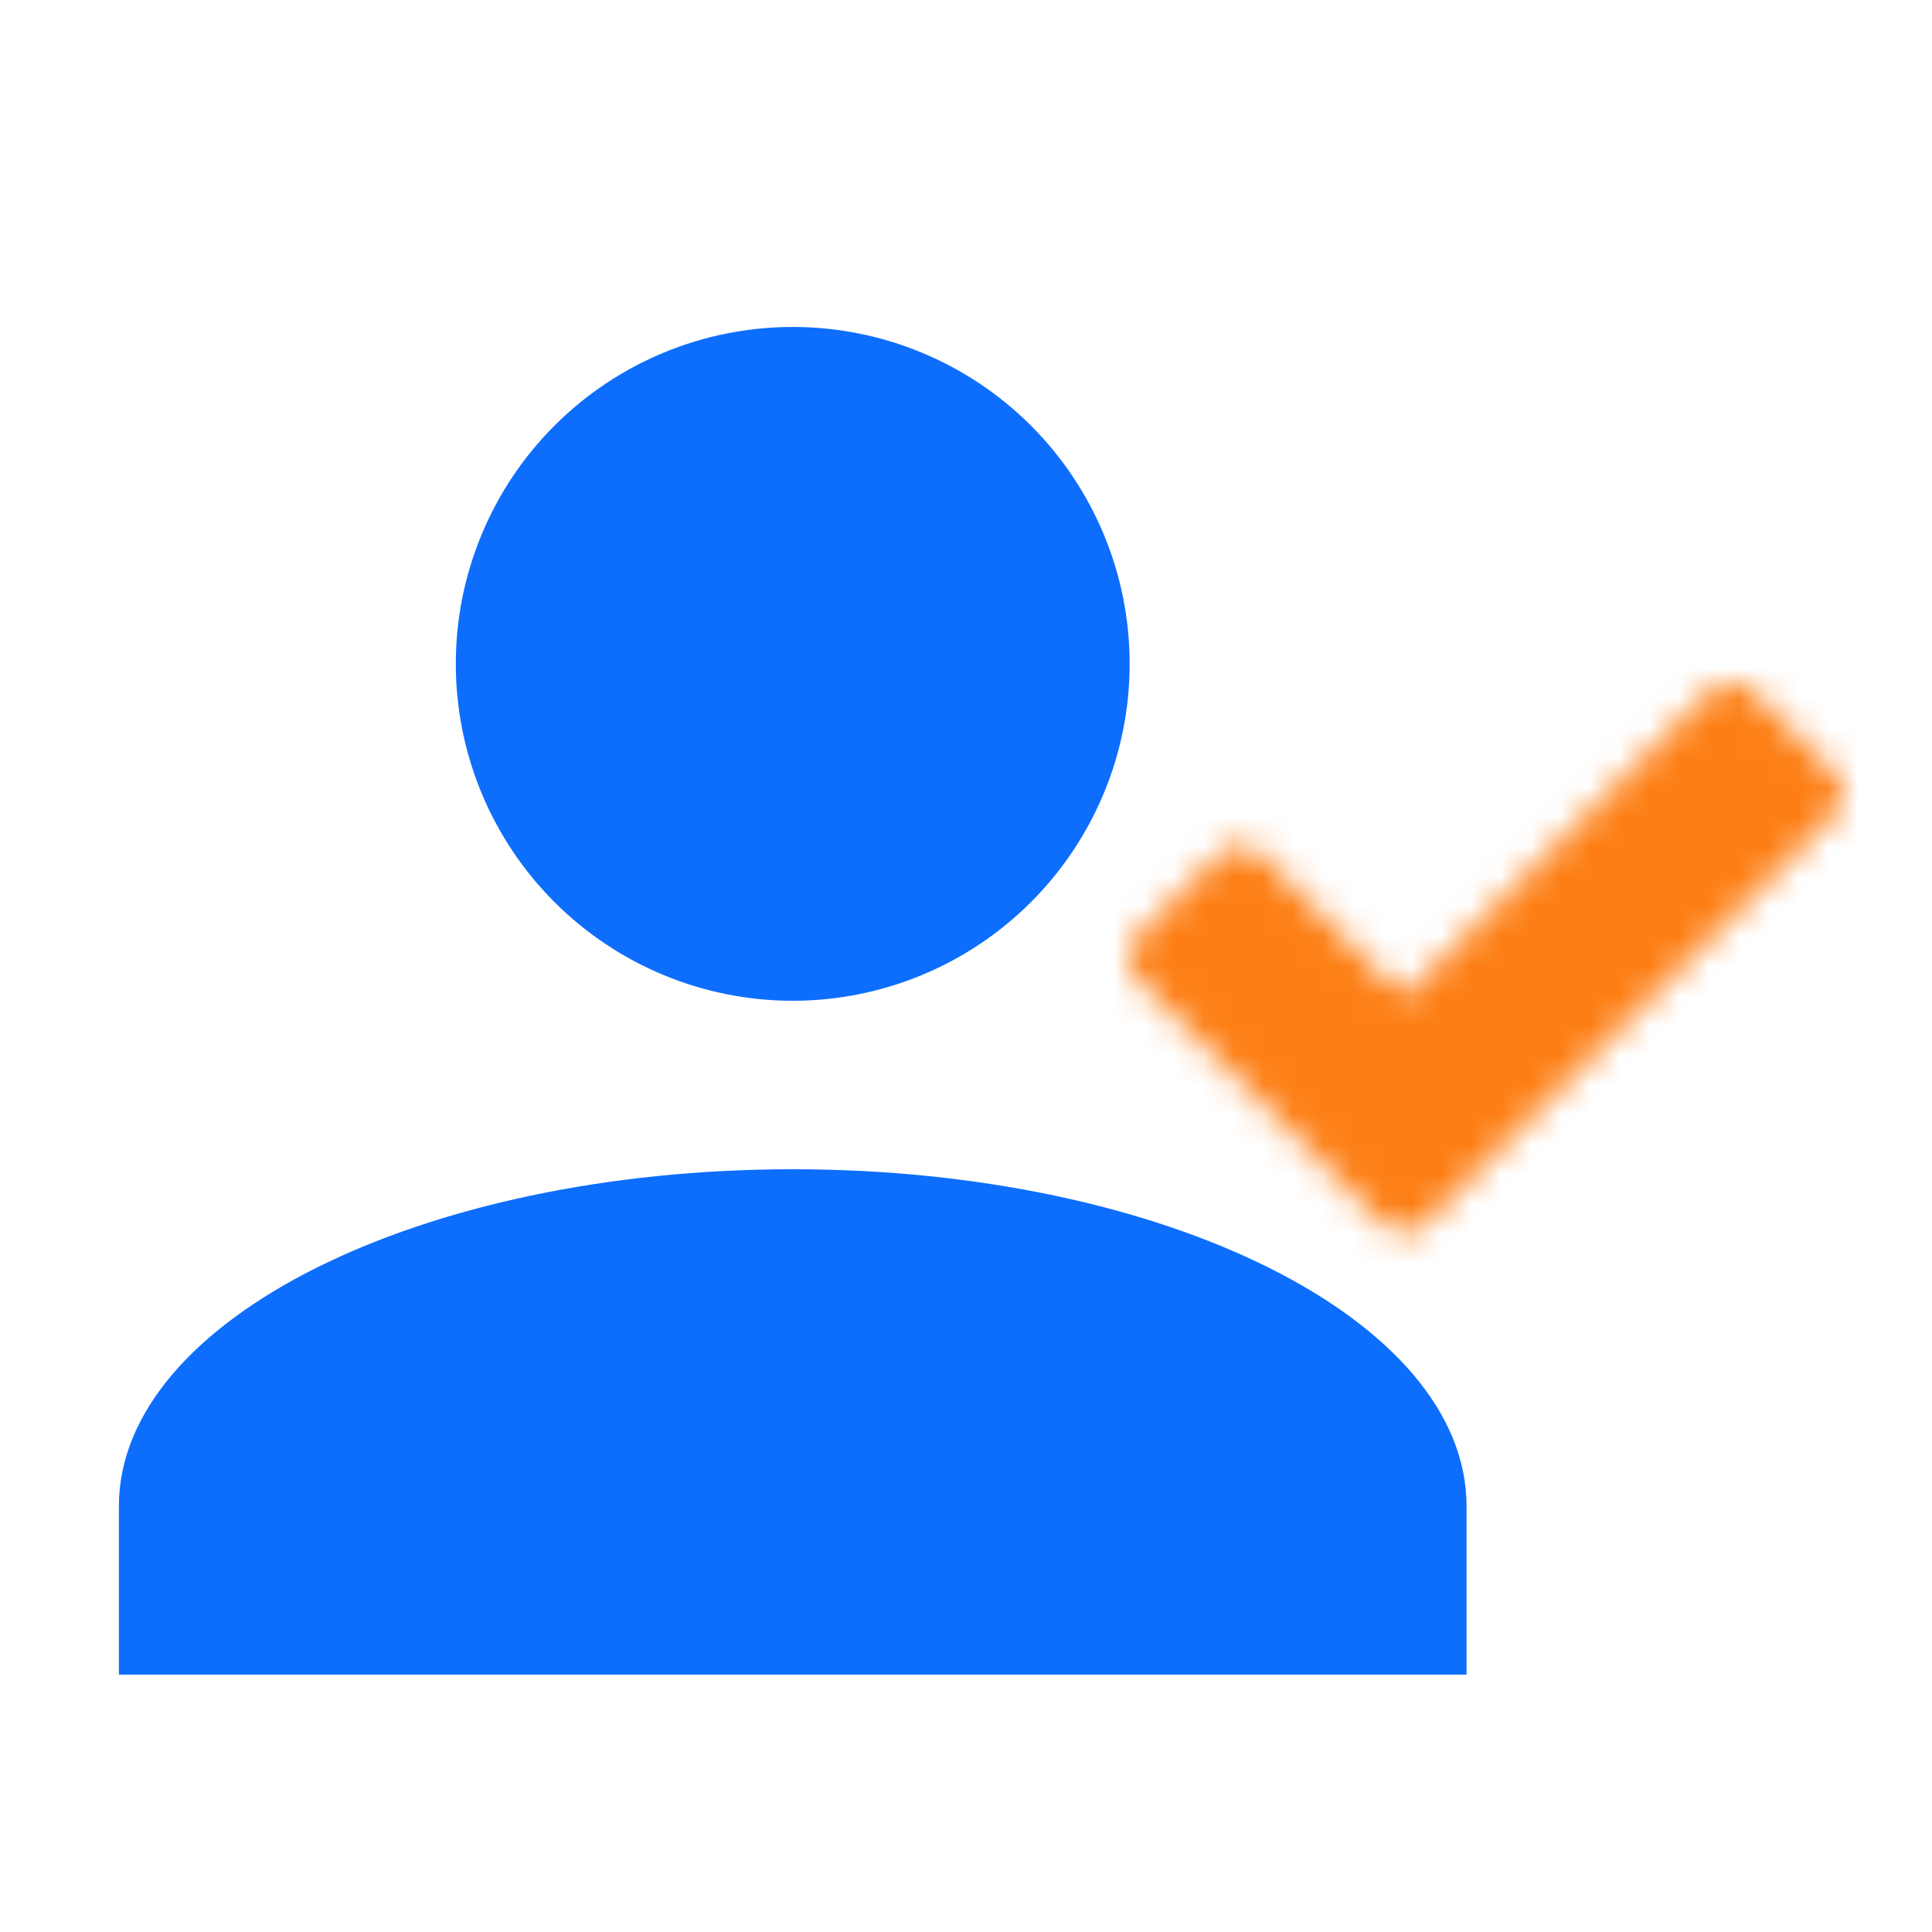 <svg width="65" height="65" viewBox="0 0 65 65" fill="none" xmlns="http://www.w3.org/2000/svg">
<mask id="mask0_186_232" style="mask-type:luminance" maskUnits="userSpaceOnUse" x="37" y="22" width="25" height="20">
<path fill-rule="evenodd" clip-rule="evenodd" d="M38.977 32.213L41.73 29.46L47.236 34.966L58.247 23.954L61 26.707L47.236 40.472L38.977 32.213Z" fill="white" stroke="white" stroke-width="2" stroke-linecap="round" stroke-linejoin="round"/>
</mask>
<g mask="url(#mask0_186_232)">
<path d="M36.775 18.999H63.202V45.427H36.775V18.999Z" fill="#FD7E14"/>
</g>
<path d="M26.671 11C29.677 11 32.56 12.194 34.686 14.32C36.811 16.446 38.006 19.329 38.006 22.335C38.006 25.341 36.811 28.225 34.686 30.35C32.56 32.476 29.677 33.67 26.671 33.67C23.664 33.67 20.781 32.476 18.655 30.35C16.529 28.225 15.335 25.341 15.335 22.335C15.335 19.329 16.529 16.446 18.655 14.32C20.781 12.194 23.664 11 26.671 11ZM26.671 39.338C39.196 39.338 49.341 44.411 49.341 50.673V56.341H4V50.673C4 44.411 14.145 39.338 26.671 39.338Z" fill="#0D6EFD"/>
</svg>

